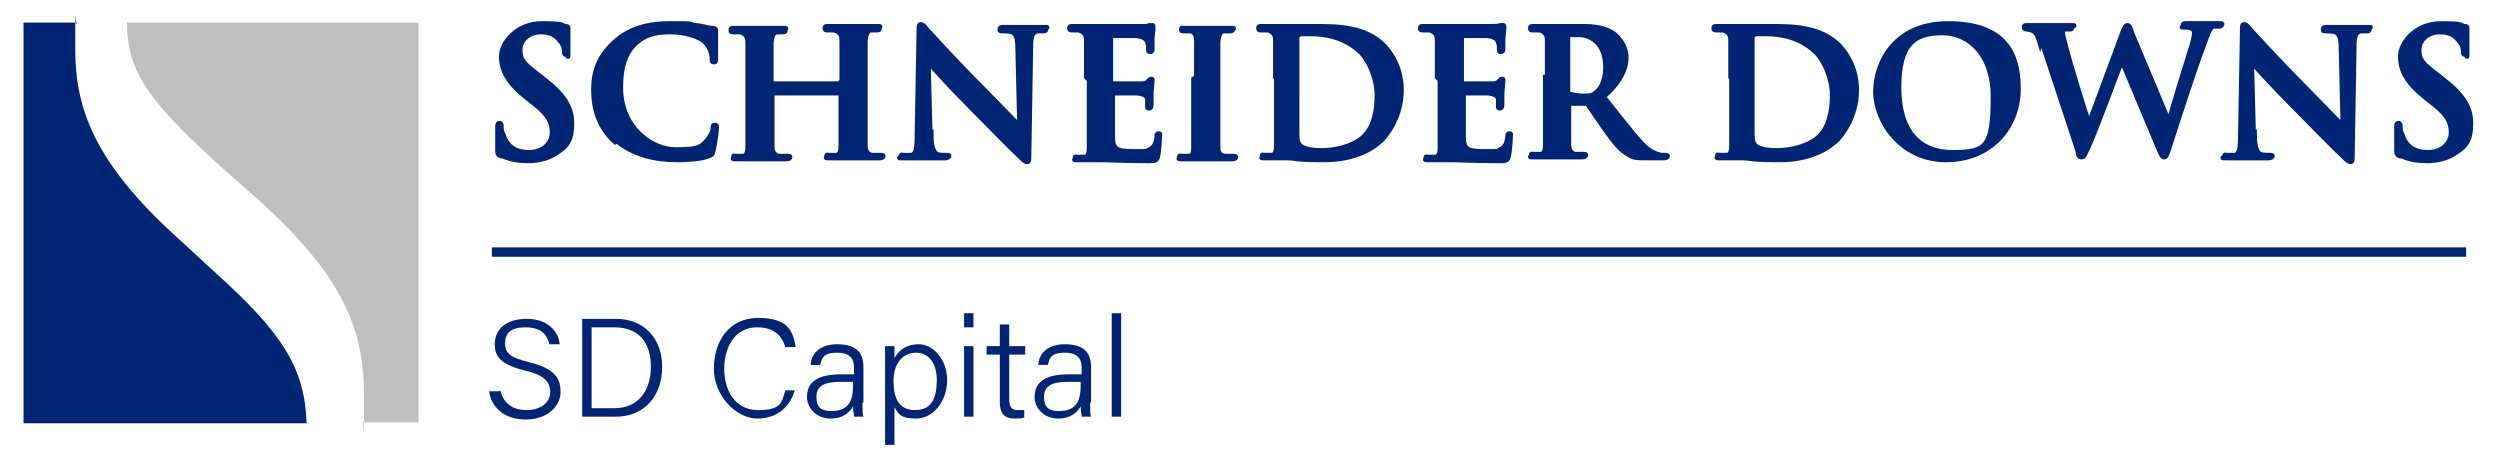 <?xml version="1.0" encoding="UTF-8"?>
<svg id="Layer_1" data-name="Layer 1" xmlns="http://www.w3.org/2000/svg" version="1.1" viewBox="0 0 265.8 50.3">
  <defs>
    <style>
      .cls-1 {
        fill: #bfbfbf;
      }

      .cls-1, .cls-2 {
        stroke-width: 0px;
      }

      .cls-3 {
        fill: none;
      }

      .cls-3, .cls-4 {
        stroke: #002575;
        stroke-miterlimit: 10;
      }

      .cls-4 {
        stroke-width: .5px;
      }

      .cls-4, .cls-2 {
        fill: #002575;
      }
    </style>
  </defs>
  <line class="cls-3" x1="52.3" y1="26.8" x2="262.2" y2="26.8"/>
  <g>
    <path class="cls-4" d="M53.3,16.6c-.3-.1-.4-.2-.4-.6,0-1,0-2.1,0-2.4,0-.3,0-.5.2-.5s.2.2.2.3c0,.2,0,.6.2.9.4,1.4,1.5,1.9,2.7,1.9,1.7,0,2.5-1.1,2.5-2.1s-.3-1.8-1.8-3l-.9-.7c-2-1.6-2.7-2.9-2.7-4.4s1.7-3.5,4.3-3.5,2,.2,2.5.3c.2,0,.3,0,.3.2,0,.2,0,.8,0,2.2s0,.6-.2.6-.2-.1-.2-.3,0-.7-.5-1.2c-.3-.4-.8-.9-2-.9s-2.2.8-2.2,1.9.4,1.5,2,2.7l.5.4c2.2,1.7,3,3,3,4.7s-.4,2.4-1.7,3.2c-.9.6-2,.8-2.9.8s-1.9-.1-2.7-.5Z"/>
    <path class="cls-4" d="M65.4,15.1c-1.8-1.6-2.3-3.7-2.3-5.5s.4-3.4,2.2-5.1c1.3-1.2,3.1-2,5.9-2s1.8,0,2.7.2c.7,0,1.3.3,1.9.3.2,0,.3.1.3.2s0,.4,0,1c0,.6,0,1.6,0,2,0,.3,0,.4-.2.4s-.2-.1-.2-.4c0-.6-.3-1.2-.7-1.7-.6-.6-2.1-1.1-3.8-1.1s-2.7.4-3.5,1.1c-1.4,1.2-1.7,3-1.7,4.8,0,4.4,3.4,6.6,5.8,6.6s2.7-.2,3.4-1c.3-.4.6-.9.6-1.2,0-.3,0-.4.2-.4s.2.1.2.3c0,.2-.2,1.8-.4,2.5,0,.3-.2.4-.5.5-.7.3-2.2.4-3.3.4-2.5,0-4.7-.6-6.4-2Z"/>
    <path class="cls-4" d="M89.4,8.7c0,0,.1,0,.1-.1v-.4c0-2.8,0-3.3,0-3.9,0-.6-.2-.9-.8-1.1-.1,0-.5,0-.7,0s-.3,0-.3-.2.1-.2.4-.2c1,0,2.2,0,2.7,0s1.6,0,2.3,0,.4,0,.4.2-.1.2-.3.2-.3,0-.5,0c-.5,0-.6.4-.7,1.1,0,.6,0,1.1,0,3.9v3.3c0,1.7,0,3.2,0,4,0,.5.2.9.7,1,.3,0,.7,0,.9,0s.3,0,.3.1-.1.2-.4.2c-1.2,0-2.4,0-2.9,0s-1.6,0-2.3,0-.4,0-.4-.2,0-.1.3-.1.5,0,.7,0c.4,0,.5-.5.5-1,0-.8,0-2.2,0-3.9v-1.6c0,0,0-.1-.1-.1h-7.1c0,0-.1,0-.1.1v1.6c0,1.7,0,3.2,0,4,0,.5.2.9.7,1,.3,0,.7,0,.9,0s.3,0,.3.1-.1.2-.4.2c-1.2,0-2.4,0-2.9,0s-1.6,0-2.3,0-.4,0-.4-.2,0-.1.3-.1.5,0,.7,0c.4,0,.5-.5.5-1,0-.8,0-2.2,0-3.9v-3.3c0-2.8,0-3.3,0-3.9,0-.6-.2-.9-.8-1.1-.1,0-.5,0-.7,0s-.3,0-.3-.2.1-.2.4-.2c1,0,2.2,0,2.7,0s1.6,0,2.3,0,.4,0,.4.2-.1.2-.3.2-.3,0-.5,0c-.5,0-.6.4-.7,1.1,0,.6,0,1.1,0,3.9v.4c0,0,0,.1.1.1h7.1Z"/>
    <path class="cls-4" d="M99,14.3c0,1.4.3,1.9.6,2.1.3.1.7.1,1,.1s.3,0,.3.1-.2.2-.4.2c-1.2,0-1.9,0-2.3,0s-1,0-2,0-.4,0-.4-.2.1-.1.3-.1.6,0,.8,0c.5-.1.6-.7.6-2.3l.2-11c0-.4,0-.6.2-.6s.4.2.7.6c.2.2,3,3.3,5.7,6,1.3,1.3,3.8,3.9,4.1,4.2h0l-.2-8.3c0-1.1-.2-1.5-.6-1.7-.3-.1-.7-.1-1-.1s-.3,0-.3-.2.2-.2.5-.2c1,0,1.9,0,2.2,0s.9,0,1.8,0,.4,0,.4.2-.1.2-.3.2-.3,0-.6,0c-.5.1-.7.5-.7,1.6l-.2,11.7c0,.4,0,.6-.2.6s-.4-.2-.6-.4c-1.2-1.1-3.5-3.5-5.5-5.5-2-2-4.1-4.3-4.4-4.7h0l.2,7.8Z"/>
    <path class="cls-4" d="M115.5,8.2c0-2.8,0-3.3,0-3.9,0-.6-.2-.9-.8-1.1-.1,0-.5,0-.7,0s-.3,0-.3-.2.1-.2.4-.2c1,0,2.2,0,2.7,0s4.3,0,4.6,0c.4,0,.6,0,.8-.1,0,0,.2,0,.3,0s.1,0,.1.2,0,.4-.1,1.2c0,.2,0,1,0,1.2,0,0,0,.2-.2.2s-.2,0-.2-.3,0-.4-.1-.7c-.1-.3-.3-.6-1.2-.7-.3,0-2.3,0-2.6,0s-.1,0-.1.2v4.7c0,.1,0,.2.1.2.4,0,2.5,0,3,0,.4,0,.7,0,.9-.3.1-.1.2-.2.3-.2s.1,0,.1.1,0,.4-.1,1.4c0,.4,0,1.1,0,1.2s0,.4-.2.4-.2,0-.2-.2c0-.2,0-.4,0-.7,0-.4-.4-.6-1-.7-.4,0-2.2,0-2.6,0s-.1,0-.1.2v1.5c0,.6,0,2.3,0,2.9,0,1.3.3,1.6,2.2,1.6s1.3,0,1.7-.2c.5-.2.7-.6.8-1.4,0-.2,0-.3.2-.3s.1.1.1.3c0,.4-.1,1.7-.2,2.1-.1.5-.3.5-1,.5-2.8,0-4-.1-5.1-.1s-1.6,0-2.3,0-.4,0-.4-.2,0-.1.3-.1.5,0,.7,0c.4,0,.5-.5.5-1,0-.8,0-2.2,0-3.9v-3.3Z"/>
    <path class="cls-4" d="M127.2,8.2c0-2.8,0-3.3,0-3.9,0-.6-.2-.9-.6-1-.2,0-.4,0-.7,0s-.3,0-.3-.2.1-.1.4-.1c.7,0,1.9,0,2.4,0s1.6,0,2.3,0,.4,0,.4.1-.1.2-.3.2-.3,0-.6,0c-.5,0-.6.4-.7,1.1,0,.6,0,1.1,0,3.9v3.3c0,1.8,0,3.3,0,4.1,0,.5.2.8.7.9.3,0,.7,0,.9,0s.3,0,.3.1-.1.2-.4.2c-1.2,0-2.4,0-2.9,0s-1.6,0-2.3,0-.4,0-.4-.2,0-.1.3-.1.5,0,.7,0c.4,0,.5-.4.5-.9,0-.8,0-2.2,0-4v-3.3Z"/>
    <path class="cls-4" d="M135.6,8.2c0-2.8,0-3.3,0-3.9,0-.6-.2-.9-.8-1.1-.1,0-.5,0-.7,0s-.3,0-.3-.2.1-.2.4-.2c1,0,2.2,0,2.7,0s1.7,0,2.9,0c2.3,0,5.4,0,7.4,2.1.9,1,1.8,2.5,1.8,4.7s-1,4.1-2,5.2c-.9.9-2.8,2.2-6.2,2.2s-3-.2-3.9-.2-1.6,0-2.3,0-.4,0-.4-.2,0-.1.3-.1.5,0,.7,0c.4,0,.5-.5.5-1,0-.8,0-2.2,0-3.9v-3.3ZM137.9,10.2c0,2,0,3.4,0,3.7,0,.5,0,1.2.2,1.4.2.4,1,.7,2.4.7s3.2-.4,4.3-1.3c1.2-1,1.6-2.7,1.6-4.6s-1-3.9-1.8-4.6c-1.7-1.6-3.8-1.9-5.3-1.9s-1.1,0-1.2.1c-.2,0-.2.2-.2.4,0,.6,0,2.2,0,3.7v2.3Z"/>
    <path class="cls-4" d="M152.8,8.2c0-2.8,0-3.3,0-3.9,0-.6-.2-.9-.8-1.1-.1,0-.5,0-.7,0s-.3,0-.3-.2.1-.2.4-.2c1,0,2.2,0,2.7,0s4.3,0,4.6,0c.4,0,.6,0,.8-.1,0,0,.2,0,.3,0s.1,0,.1.2,0,.4-.1,1.2c0,.2,0,1,0,1.2,0,0,0,.2-.2.2s-.2,0-.2-.3,0-.4-.1-.7c-.1-.3-.3-.6-1.2-.7-.3,0-2.3,0-2.6,0s-.1,0-.1.2v4.7c0,.1,0,.2.1.2.4,0,2.5,0,3,0,.4,0,.7,0,.9-.3.1-.1.2-.2.3-.2s.1,0,.1.1,0,.4-.1,1.4c0,.4,0,1.1,0,1.2s0,.4-.2.4-.2,0-.2-.2c0-.2,0-.4,0-.7,0-.4-.4-.6-1-.7-.4,0-2.2,0-2.6,0s-.1,0-.1.2v1.5c0,.6,0,2.3,0,2.9,0,1.3.3,1.6,2.2,1.6s1.3,0,1.7-.2c.5-.2.7-.6.8-1.4,0-.2,0-.3.2-.3s.1.1.1.3c0,.4-.1,1.7-.2,2.1-.1.5-.3.5-1,.5-2.8,0-4-.1-5.1-.1s-1.6,0-2.3,0-.4,0-.4-.2,0-.1.3-.1.5,0,.7,0c.4,0,.5-.5.5-1,0-.8,0-2.2,0-3.9v-3.3Z"/>
    <path class="cls-4" d="M164.5,8.2c0-2.8,0-3.3,0-3.9,0-.6-.2-.9-.8-1.1-.1,0-.5,0-.7,0s-.3,0-.3-.2.1-.2.4-.2c1,0,2.2,0,2.5,0,.6,0,2,0,2.6,0,1.2,0,2.4.1,3.4.8.5.4,1.3,1.3,1.3,2.5s-.6,2.6-2.4,4.2c1.7,2.1,2.9,3.7,4,4.9,1,1.1,1.8,1.2,2.1,1.3.2,0,.4,0,.5,0s.2,0,.2.1c0,.1-.1.2-.4.2h-1.8c-1,0-1.5,0-2-.4-.8-.4-1.5-1.3-2.5-2.7-.7-1-1.6-2.3-1.8-2.6,0-.1-.2-.1-.3-.1h-1.6c0,0-.1,0-.1.1v.3c0,1.7,0,3.2,0,4,0,.5.2.9.7,1,.3,0,.7,0,.9,0s.2,0,.2.1-.1.2-.4.2c-1.1,0-2.4,0-2.7,0s-1.5,0-2.3,0-.4,0-.4-.2,0-.1.3-.1.5,0,.7,0c.4,0,.5-.5.5-1,0-.8,0-2.2,0-3.9v-3.3ZM166.7,9.7c0,.2,0,.3.2.3.4.1.9.2,1.4.2.7,0,1,0,1.3-.3.6-.4,1.1-1.3,1.1-2.8,0-2.6-1.7-3.4-2.8-3.4s-.8,0-1,0c-.1,0-.2.1-.2.3v5.6Z"/>
    <path class="cls-4" d="M184,8.2c0-2.8,0-3.3,0-3.9,0-.6-.2-.9-.8-1.1-.1,0-.5,0-.7,0s-.3,0-.3-.2.1-.2.4-.2c1,0,2.2,0,2.7,0s1.7,0,2.9,0c2.3,0,5.4,0,7.4,2.1.9,1,1.8,2.5,1.8,4.7s-1,4.1-2,5.2c-.9.9-2.8,2.2-6.2,2.2s-3-.2-3.9-.2-1.6,0-2.3,0-.4,0-.4-.2,0-.1.3-.1.5,0,.7,0c.4,0,.5-.5.5-1,0-.8,0-2.2,0-3.9v-3.3ZM186.3,10.2c0,2,0,3.4,0,3.7,0,.5,0,1.2.2,1.4.2.4,1,.7,2.4.7s3.2-.4,4.3-1.3c1.2-1,1.6-2.7,1.6-4.6s-1-3.9-1.8-4.6c-1.7-1.6-3.8-1.9-5.3-1.9s-1.1,0-1.2.1c-.2,0-.2.2-.2.4,0,.6,0,2.2,0,3.7v2.3Z"/>
    <path class="cls-4" d="M199.4,9.8c0-3.2,2.1-7.3,7.7-7.3s7.5,2.7,7.5,6.9-3,7.6-7.7,7.6-7.5-4-7.5-7.3ZM211.9,10.2c0-4.2-2.4-6.7-5.4-6.7s-4.6,1.2-4.6,5.8,2.1,6.9,5.7,6.9,4.3-.6,4.3-6Z"/>
    <path class="cls-4" d="M216.9,4.6c-.2-.7-.4-1.1-.7-1.3-.2-.1-.6-.2-.7-.2s-.3,0-.3-.2.1-.2.4-.2c1,0,2,0,2.2,0s1,0,2.1,0,.4,0,.4.2-.1.2-.3.2-.3,0-.5,0c-.2,0-.2.2-.2.4s.2.9.4,1.7c.3,1.2,2,6.8,2.4,7.9h0l3.6-9.7c.2-.5.3-.7.5-.7s.3.3.5.9l3.9,9.3h0c.3-1.2,1.8-6.1,2.5-8.3.1-.4.2-.8.2-1.1s-.2-.6-.9-.6-.3,0-.3-.2.1-.2.4-.2c1,0,1.8,0,1.9,0s.9,0,1.5,0,.3,0,.3.1,0,.2-.3.2-.4,0-.6,0c-.4.2-.6.9-1,2-.9,2.3-2.8,8.2-3.7,11-.2.6-.3.9-.5.9s-.3-.2-.6-.9l-3.9-9.3h0c-.4.9-2.8,7.5-3.6,9.2-.4.8-.4,1-.7,1s-.3-.2-.4-.7l-3.9-11.8Z"/>
    <path class="cls-4" d="M239.7,14.3c0,1.4.3,1.9.6,2.1.3.1.7.1,1,.1s.3,0,.3.1-.2.2-.4.2c-1.2,0-1.9,0-2.3,0s-1,0-2,0-.4,0-.4-.2.1-.1.3-.1.6,0,.8,0c.5-.1.6-.7.6-2.3l.2-11c0-.4,0-.6.2-.6s.4.2.7.6c.2.2,3,3.3,5.7,6,1.3,1.3,3.8,3.9,4.1,4.2h0l-.2-8.3c0-1.1-.2-1.5-.6-1.7-.3-.1-.7-.1-1-.1s-.3,0-.3-.2.2-.2.5-.2c1,0,1.9,0,2.2,0s.9,0,1.8,0,.4,0,.4.2-.1.2-.3.2-.3,0-.6,0c-.5.1-.7.5-.7,1.6l-.2,11.7c0,.4,0,.6-.2.6s-.4-.2-.6-.4c-1.2-1.1-3.5-3.5-5.5-5.5-2-2-4.1-4.3-4.4-4.7h0l.2,7.8Z"/>
    <path class="cls-4" d="M255.2,16.6c-.3-.1-.4-.2-.4-.6,0-1,0-2.1,0-2.4,0-.3,0-.5.2-.5s.2.2.2.3c0,.2,0,.6.2.9.4,1.4,1.5,1.9,2.7,1.9,1.7,0,2.5-1.1,2.5-2.1s-.3-1.8-1.8-3l-.9-.7c-2-1.6-2.7-2.9-2.7-4.4s1.7-3.5,4.3-3.5,2,.2,2.5.3c.2,0,.3,0,.3.2,0,.2,0,.8,0,2.2s0,.6-.2.6-.2-.1-.2-.3,0-.7-.5-1.2c-.3-.4-.8-.9-2-.9s-2.2.8-2.2,1.9.4,1.5,2,2.7l.5.4c2.2,1.7,3,3,3,4.7s-.4,2.4-1.7,3.2c-.9.6-2,.8-2.9.8s-1.9-.1-2.7-.5Z"/>
  </g>
  <path class="cls-2" d="M22.8,28.9l-3.8-3.5C10,17.3,8,11.5,8,5.2s0-1.9.2-2.8H2.5v42.6h30.1c-.2-6-2.7-9.7-9.8-16.1Z"/>
  <path class="cls-1" d="M13.5,2.4s0,0,0,0c0,5.3,2.4,8.5,10.4,15.7l2.4,2.1c10,8.7,12.4,14.5,12.4,21.9s0,1.8-.2,2.8h6V2.4H13.5Z"/>
  <g>
    <path class="cls-2" d="M53.2,41.5c.3,1.3,1.2,2.1,2.8,2.1s2.5-.9,2.5-1.9-.5-1.8-2.7-2.3c-2.3-.6-3.2-1.3-3.2-2.8s1.1-2.7,3.4-2.7,3.4,1.4,3.5,2.7h-1.1c-.2-1-.9-1.8-2.5-1.8s-2.2.6-2.2,1.7.6,1.5,2.5,2c3,.7,3.4,1.9,3.4,3.2s-1.2,2.9-3.7,2.9-3.7-1.5-3.9-3h1.1Z"/>
    <path class="cls-2" d="M61.9,33.9h3.6c2.9,0,4.9,2,4.9,5.1s-1.9,5.3-4.9,5.3h-3.6v-10.5ZM62.9,43.4h2.4c2.6,0,3.9-1.9,3.9-4.4s-1.2-4.2-3.9-4.2h-2.4v8.6Z"/>
    <path class="cls-2" d="M84.5,41.5c-.5,1.7-1.8,3-4,3s-4.6-2.4-4.6-5.3,1.6-5.4,4.7-5.4,3.7,1.3,4,3.1h-1.1c-.4-1.3-1.3-2.1-3-2.1-2.5,0-3.5,2.3-3.5,4.4s1,4.4,3.6,4.4,2.5-.9,2.9-2.1h1.1Z"/>
    <path class="cls-2" d="M91.7,42.8c0,.7,0,1.3.1,1.5h-1c0-.2-.1-.5-.1-1.1-.3.5-.9,1.3-2.4,1.3s-2.5-1.1-2.5-2.3c0-1.7,1.3-2.4,3.6-2.4h1.4v-.7c0-.7-.2-1.6-1.8-1.6s-1.6.7-1.8,1.3h-1c0-.9.7-2.2,2.8-2.2,1.8,0,2.8.7,2.8,2.4v3.8ZM90.7,40.6h-1.4c-1.6,0-2.5.4-2.5,1.6s.6,1.5,1.6,1.5c2,0,2.3-1.3,2.3-2.8v-.3Z"/>
    <path class="cls-2" d="M95.1,43.3v4h-1v-8.7c0-.6,0-1.3,0-1.8h1c0,.3,0,.7,0,1.3.4-.8,1.2-1.5,2.6-1.5s3,1.5,3,3.8-1.5,4.1-3.3,4.1-1.9-.6-2.3-1.2ZM99.6,40.4c0-1.7-.8-2.9-2.2-2.9s-2.4,1.1-2.4,3,.6,3.1,2.3,3.1,2.3-1.2,2.3-3.2Z"/>
    <path class="cls-2" d="M102.5,33.3h1v1.5h-1v-1.5ZM102.5,36.8h1v7.5h-1v-7.5Z"/>
    <path class="cls-2" d="M104.9,36.8h1.4v-2.3h1v2.3h1.7v.9h-1.7v4.7c0,.8.2,1.2.9,1.2s.5,0,.7,0v.8c-.3.1-.7.1-1,.1-1.1,0-1.6-.5-1.6-1.8v-5h-1.4v-.9Z"/>
    <path class="cls-2" d="M115.9,42.8c0,.7,0,1.3.1,1.5h-1c0-.2-.1-.5-.1-1.1-.3.5-.9,1.3-2.4,1.3s-2.5-1.1-2.5-2.3c0-1.7,1.3-2.4,3.6-2.4h1.4v-.7c0-.7-.2-1.6-1.8-1.6s-1.6.7-1.8,1.3h-1c0-.9.7-2.2,2.8-2.2,1.8,0,2.8.7,2.8,2.4v3.8ZM114.9,40.6h-1.4c-1.6,0-2.5.4-2.5,1.6s.6,1.5,1.6,1.5c2,0,2.3-1.3,2.3-2.8v-.3Z"/>
    <path class="cls-2" d="M118.2,44.3v-11h1v11h-1Z"/>
  </g>
</svg>
